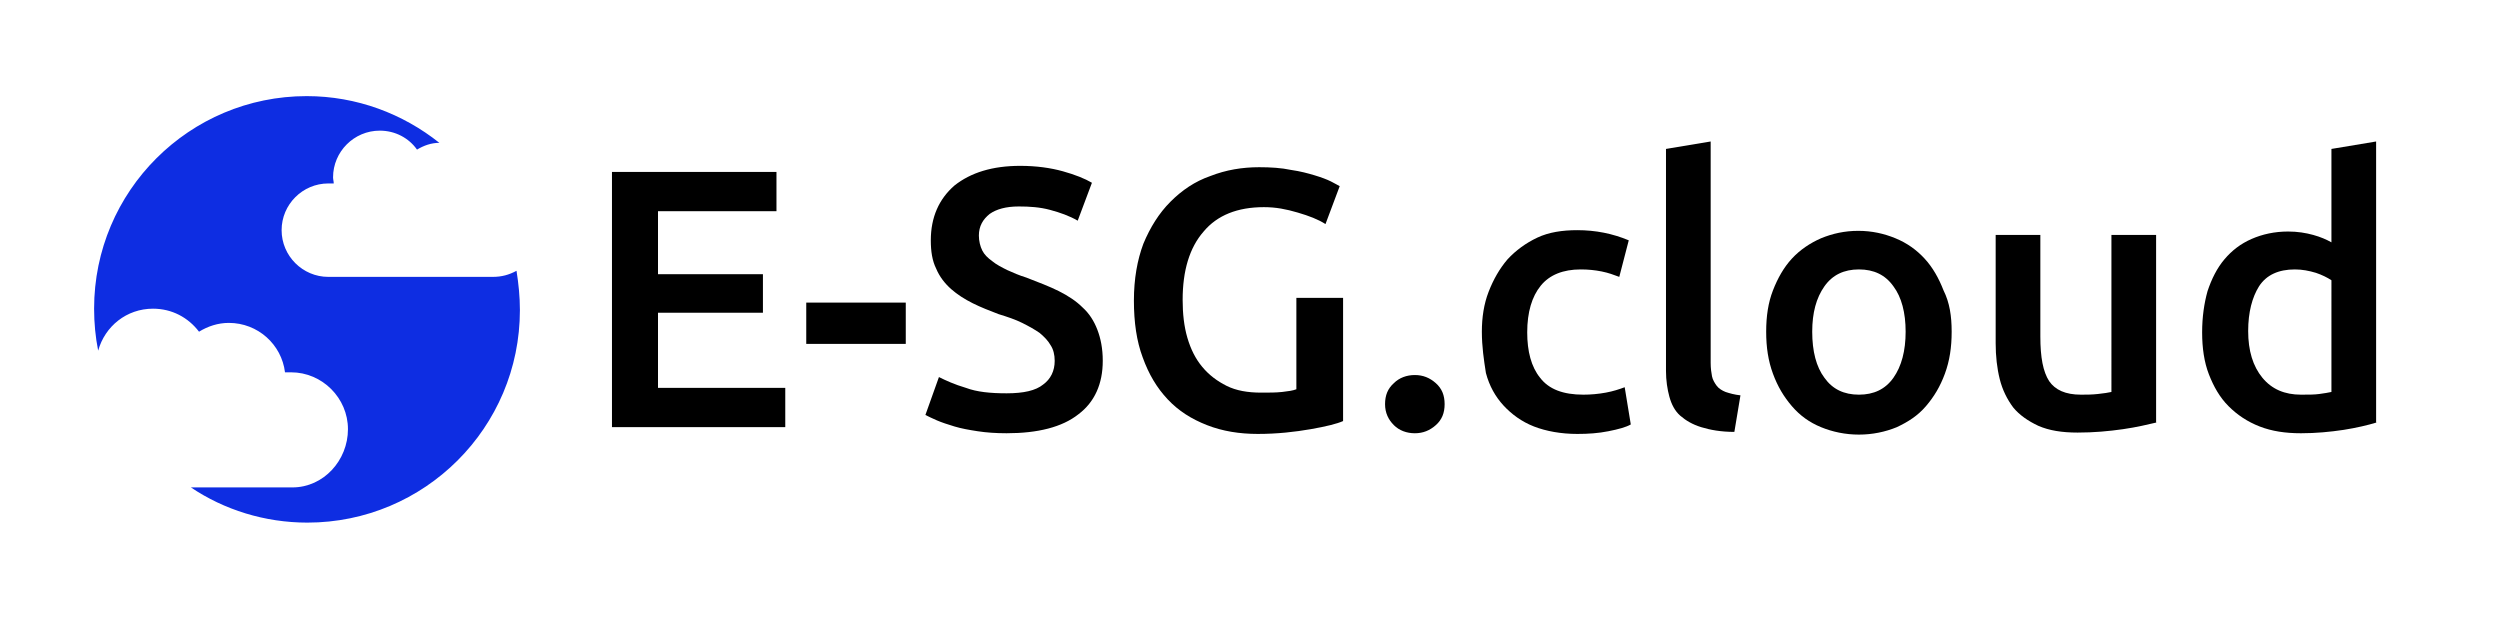 <?xml version="1.0" encoding="utf-8"?>
<!-- Generator: Adobe Illustrator 24.0.1, SVG Export Plug-In . SVG Version: 6.00 Build 0)  -->
<svg version="1.1" id="Layer_1" xmlns="http://www.w3.org/2000/svg" xmlns:xlink="http://www.w3.org/1999/xlink" x="0px" y="0px"
	 viewBox="0 0 369.3 91.5" style="enable-background:new 0 0 369.3 91.5;" xml:space="preserve">
<style type="text/css">
	.st0{fill:#0E2DE2;}
</style>
<g>
	<path class="st0" d="M72.8,40.9H48.5c-3.8,0-6.9-3.1-6.9-6.9c0-3.8,3.1-6.9,6.9-6.9c0.3,0,0.5,0,0.8,0c0-0.3-0.1-0.6-0.1-0.9
		c0-3.8,3.1-6.9,6.9-6.9c2.3,0,4.3,1.1,5.5,2.8c1-0.6,2.1-1,3.3-1c-5.4-4.3-12.2-6.9-19.6-6.9c-17.3,0-31.4,14-31.4,31.4
		c0,2.1,0.2,4.2,0.6,6.2c1-3.6,4.2-6.2,8.1-6.2c2.8,0,5.2,1.3,6.8,3.4c1.3-0.8,2.8-1.3,4.4-1.3c4.3,0,7.8,3.2,8.3,7.3
		c0.3,0,0.6,0,0.9,0c4.6,0,8.4,3.8,8.4,8.4S47.8,72,43.2,72h-15c4.9,3.3,10.9,5.2,17.2,5.2c17.3,0,31.4-14,31.4-31.4
		c0-2-0.2-3.9-0.5-5.8C75.2,40.6,74.1,40.9,72.8,40.9z"/>
	<g>
		<path d="M90.4,63.3V25.4h24.3v5.8H97.2v9.3h15.5v5.7H97.2v11.1H116v5.8H90.4z"/>
		<path d="M119.1,44.7h14.7v6.1h-14.7V44.7z"/>
		<path d="M148.7,58.1c2.5,0,4.3-0.4,5.4-1.3c1.1-0.8,1.7-2,1.7-3.5c0-0.9-0.2-1.7-0.6-2.3c-0.4-0.7-0.9-1.2-1.6-1.8
			c-0.7-0.5-1.6-1-2.6-1.5c-1-0.5-2.2-0.9-3.5-1.3c-1.3-0.5-2.6-1-3.8-1.6c-1.2-0.6-2.3-1.3-3.2-2.1c-0.9-0.8-1.7-1.8-2.2-3
			c-0.6-1.2-0.8-2.6-0.8-4.2c0-3.4,1.2-6.1,3.5-8.1c2.4-1.9,5.6-2.9,9.7-2.9c2.4,0,4.5,0.3,6.3,0.8c1.8,0.5,3.3,1.1,4.3,1.7
			l-2.1,5.6c-1.2-0.7-2.6-1.2-4.1-1.6c-1.5-0.4-3-0.5-4.6-0.5c-1.9,0-3.3,0.4-4.3,1.1c-1,0.8-1.6,1.8-1.6,3.2c0,0.8,0.2,1.6,0.5,2.2
			c0.3,0.6,0.8,1.1,1.5,1.6c0.6,0.5,1.4,0.9,2.2,1.3c0.9,0.4,1.8,0.8,2.8,1.1c1.8,0.7,3.4,1.3,4.8,2c1.4,0.7,2.6,1.5,3.5,2.4
			c1,0.9,1.7,2,2.2,3.3c0.5,1.3,0.8,2.8,0.8,4.6c0,3.4-1.2,6.1-3.6,7.9c-2.4,1.9-6,2.8-10.6,2.8c-1.6,0-3-0.1-4.3-0.3
			c-1.3-0.2-2.4-0.4-3.4-0.7c-1-0.3-1.9-0.6-2.6-0.9c-0.7-0.3-1.3-0.6-1.7-0.8l2-5.6c1,0.5,2.3,1.1,4,1.6
			C144.3,57.9,146.3,58.1,148.7,58.1z"/>
		<path d="M186.7,30.6c-3.9,0-6.9,1.2-8.9,3.6c-2.1,2.4-3.1,5.8-3.1,10.1c0,2,0.2,3.9,0.7,5.6c0.5,1.7,1.2,3.1,2.2,4.3
			c1,1.2,2.2,2.1,3.6,2.8c1.4,0.7,3.1,1,5.1,1c1.2,0,2.2,0,3.1-0.1c0.9-0.1,1.6-0.2,2.1-0.4V44h6.9v18.2c-0.9,0.4-2.5,0.8-4.8,1.2
			c-2.3,0.4-4.9,0.7-7.8,0.7c-2.7,0-5.2-0.4-7.5-1.3c-2.3-0.9-4.2-2.1-5.8-3.8c-1.6-1.7-2.8-3.7-3.7-6.2c-0.9-2.4-1.3-5.2-1.3-8.4
			s0.5-6,1.4-8.4c1-2.4,2.3-4.5,4-6.2c1.7-1.7,3.6-3,5.9-3.8c2.3-0.9,4.7-1.3,7.2-1.3c1.7,0,3.3,0.1,4.7,0.4
			c1.4,0.2,2.5,0.5,3.5,0.8c1,0.3,1.8,0.6,2.4,0.9c0.6,0.3,1.1,0.6,1.3,0.7l-2.1,5.6c-1.1-0.7-2.4-1.2-4.1-1.7
			S188.5,30.6,186.7,30.6z"/>
		<path d="M213.4,59.7c0,1.3-0.4,2.3-1.3,3.1c-0.9,0.8-1.9,1.2-3.1,1.2c-1.2,0-2.3-0.4-3.1-1.2c-0.8-0.8-1.3-1.8-1.3-3.1
			c0-1.3,0.4-2.3,1.3-3.1c0.8-0.8,1.9-1.2,3.1-1.2c1.2,0,2.2,0.4,3.1,1.2C213,57.4,213.4,58.4,213.4,59.7z"/>
		<path d="M218.9,49c0-2.1,0.3-4.1,1-5.9c0.7-1.8,1.6-3.4,2.8-4.8c1.2-1.3,2.7-2.4,4.4-3.2s3.7-1.1,5.9-1.1c2.7,0,5.2,0.5,7.6,1.5
			l-1.4,5.4c-0.8-0.3-1.6-0.6-2.6-0.8c-1-0.2-2-0.3-3.1-0.3c-2.6,0-4.6,0.8-5.9,2.4c-1.3,1.6-2,3.9-2,6.9c0,2.8,0.6,5.1,1.9,6.7
			c1.3,1.7,3.4,2.5,6.4,2.5c1.1,0,2.2-0.1,3.3-0.3c1.1-0.2,2-0.5,2.8-0.8l0.9,5.5c-0.7,0.4-1.8,0.7-3.3,1c-1.5,0.3-3,0.4-4.6,0.4
			c-2.4,0-4.6-0.4-6.4-1.1c-1.8-0.7-3.3-1.8-4.5-3.1c-1.2-1.3-2.1-2.9-2.6-4.8C219.2,53.2,218.9,51.2,218.9,49z"/>
		<path d="M256.2,63.8c-2,0-3.6-0.3-4.9-0.7c-1.3-0.4-2.3-1-3.1-1.7c-0.8-0.7-1.3-1.7-1.6-2.8c-0.3-1.1-0.5-2.4-0.5-3.8V22l6.6-1.1
			v32.7c0,0.8,0.1,1.5,0.2,2c0.1,0.5,0.4,1,0.7,1.4c0.3,0.4,0.8,0.7,1.3,0.9c0.6,0.2,1.3,0.4,2.2,0.5L256.2,63.8z"/>
		<path d="M288.3,49c0,2.3-0.3,4.3-1,6.2s-1.6,3.4-2.8,4.8s-2.6,2.3-4.3,3.1c-1.7,0.7-3.6,1.1-5.6,1.1c-2,0-3.9-0.4-5.6-1.1
			c-1.7-0.7-3.1-1.7-4.3-3.1s-2.1-2.9-2.8-4.8c-0.7-1.9-1-3.9-1-6.2c0-2.3,0.3-4.3,1-6.1c0.7-1.8,1.6-3.4,2.8-4.7
			c1.2-1.3,2.7-2.3,4.3-3c1.7-0.7,3.5-1.1,5.5-1.1c2,0,3.8,0.4,5.5,1.1c1.7,0.7,3.1,1.7,4.3,3c1.2,1.3,2.1,2.9,2.8,4.7
			C288,44.7,288.3,46.7,288.3,49z M281.5,49c0-2.8-0.6-5.1-1.8-6.7c-1.2-1.7-2.9-2.5-5.1-2.5c-2.2,0-3.9,0.8-5.1,2.5
			c-1.2,1.7-1.8,3.9-1.8,6.7c0,2.9,0.6,5.2,1.8,6.8c1.2,1.7,2.9,2.5,5.1,2.5c2.2,0,3.9-0.8,5.1-2.5C280.9,54.1,281.5,51.8,281.5,49z
			"/>
		<path d="M318.6,62.4c-1.3,0.3-2.9,0.7-5,1s-4.3,0.5-6.7,0.5c-2.3,0-4.2-0.3-5.8-1c-1.5-0.7-2.8-1.6-3.7-2.7
			c-0.9-1.2-1.6-2.6-2-4.2s-0.6-3.4-0.6-5.3v-16h6.6v15c0,3.1,0.4,5.2,1.3,6.6c0.9,1.3,2.4,2,4.7,2c0.8,0,1.6,0,2.5-0.1
			c0.9-0.1,1.6-0.2,2-0.3V34.7h6.6V62.4z"/>
		<path d="M351.1,62.4c-1.3,0.4-3,0.8-4.9,1.1c-2,0.3-4.1,0.5-6.3,0.5c-2.3,0-4.3-0.3-6.1-1c-1.8-0.7-3.3-1.7-4.6-3
			c-1.3-1.3-2.2-2.9-2.9-4.7c-0.7-1.8-1-3.9-1-6.2c0-2.3,0.3-4.3,0.8-6.1c0.6-1.8,1.4-3.4,2.5-4.7c1.1-1.3,2.4-2.3,4-3
			c1.6-0.7,3.4-1.1,5.4-1.1c1.4,0,2.6,0.2,3.7,0.5c1.1,0.3,2,0.7,2.7,1.1V22l6.6-1.1V62.4z M332.1,48.9c0,2.9,0.7,5.2,2.1,6.9
			c1.4,1.7,3.3,2.5,5.7,2.5c1.1,0,2,0,2.7-0.1s1.4-0.2,1.8-0.3V41.4c-0.6-0.4-1.4-0.8-2.3-1.1c-1-0.3-2-0.5-3.1-0.5
			c-2.4,0-4.2,0.8-5.3,2.5C332.7,43.9,332.1,46.1,332.1,48.9z"/>
	</g>
</g>
</svg>
